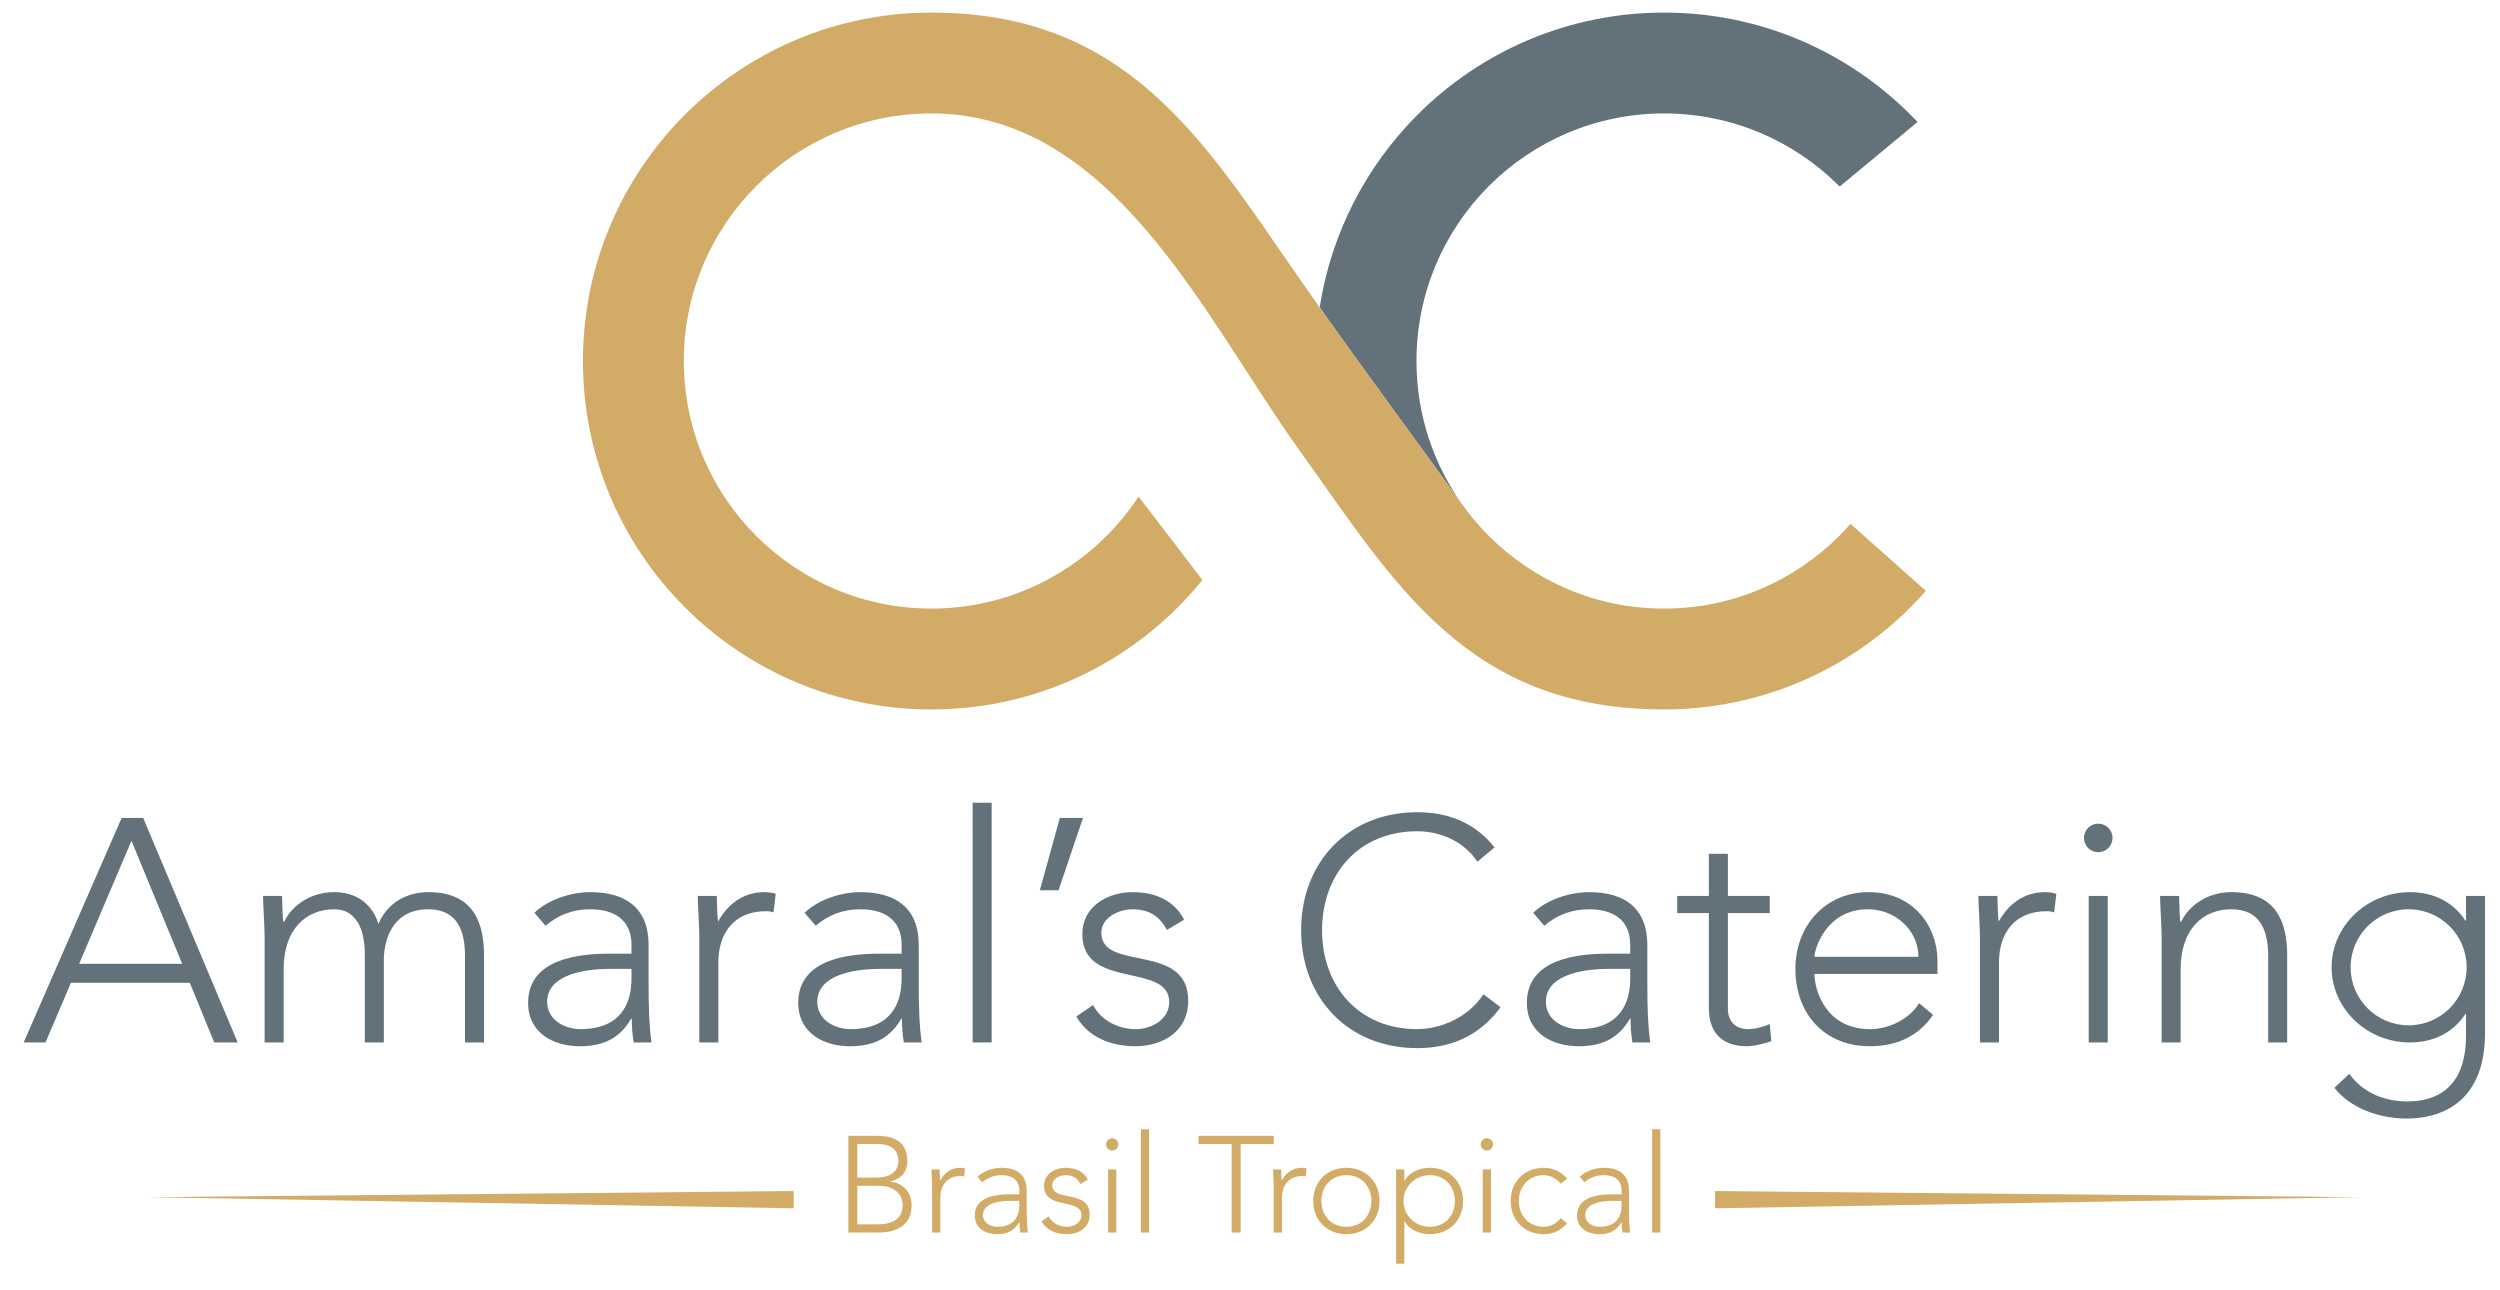 <?xml version="1.0" encoding="utf-8"?>
<!-- Generator: Adobe Illustrator 16.0.0, SVG Export Plug-In . SVG Version: 6.00 Build 0)  -->
<!DOCTYPE svg PUBLIC "-//W3C//DTD SVG 1.1//EN" "http://www.w3.org/Graphics/SVG/1.1/DTD/svg11.dtd">
<svg version="1.1" id="Layer_1" xmlns="http://www.w3.org/2000/svg" xmlns:xlink="http://www.w3.org/1999/xlink" x="0px" y="0px"
	 width="250px" height="129px" viewBox="0 0 250 129" enable-background="new 0 0 250 129" xml:space="preserve">
<path fill="#D2AB67" d="M85.738,118.581h2.2c1.148,0,2.323,0.56,2.323,1.995c0,0.684-0.342,1.858-2.46,1.858h-2.063V118.581z
	 M85.738,114.399h1.995c1.147,0,2.104,0.384,2.104,1.736c0,0.601-0.355,1.626-2.228,1.626h-1.872V114.399z M84.836,123.254h3.088
	c1.312,0,3.238-0.478,3.238-2.705c0-1.353-0.888-2.283-2.16-2.378v-0.026c1.148-0.232,1.735-1.025,1.735-2.009
	c0-2.187-1.64-2.556-3.115-2.556h-2.787V123.254z"/>
<path fill="#D2AB67" d="M93.212,123.254h0.819v-3.443c0-1.229,0.643-2.214,2.064-2.214c0.083,0,0.191,0.015,0.314,0.056l0.096-0.807
	c-0.164-0.041-0.314-0.068-0.479-0.068c-0.943,0-1.599,0.533-2.008,1.271c-0.028-0.121-0.041-0.643-0.055-1.105h-0.819
	c0,0.327,0.068,1.312,0.068,1.774V123.254z"/>
<path fill="#D2AB67" d="M101.93,120.084v0.424c0,1.052-0.451,2.172-2.2,2.172c-0.684,0-1.435-0.396-1.435-1.175
	c0-1.079,1.366-1.421,2.733-1.421H101.93z M102.667,119.061c0-1.6-0.983-2.283-2.514-2.283c-0.819,0-1.803,0.315-2.404,0.89
	l0.478,0.56c0.561-0.479,1.189-0.712,1.927-0.712c1.011,0,1.777,0.438,1.777,1.531v0.384h-0.958c-1.242,0-3.497,0.191-3.497,2.116
	c0,1.34,1.146,1.873,2.227,1.873c1.065,0,1.749-0.383,2.213-1.189h0.028c0,0.355,0.028,0.71,0.083,1.024h0.765
	c-0.096-0.725-0.124-1.42-0.124-2.651V119.061z"/>
<path fill="#D2AB67" d="M104.143,122.135c0.492,0.872,1.462,1.284,2.542,1.284c1.202,0,2.282-0.656,2.282-1.954
	c0-2.557-3.744-1.23-3.744-2.939c0-0.654,0.751-1.011,1.339-1.011c0.737,0,1.175,0.315,1.489,0.89l0.738-0.437
	c-0.41-0.808-1.202-1.19-2.227-1.19c-1.039,0-2.16,0.587-2.16,1.818c0,2.404,3.744,1.188,3.744,2.923
	c0,0.725-0.737,1.161-1.448,1.161c-0.737,0-1.489-0.368-1.831-1.037L104.143,122.135z"/>
<path fill="#D2AB67" d="M110.605,114.441c0,0.342,0.274,0.615,0.616,0.615c0.341,0,0.614-0.273,0.614-0.615
	s-0.273-0.616-0.614-0.616C110.879,113.825,110.605,114.1,110.605,114.441 M110.811,123.254h0.819v-6.312h-0.819V123.254z"/>
<rect x="114.089" y="112.924" fill="#D2AB67" width="0.82" height="10.33"/>
<polygon fill="#D2AB67" points="123.162,123.254 124.063,123.254 124.063,114.399 127.371,114.399 127.371,113.58 119.855,113.58 
	119.855,114.399 123.162,114.399 "/>
<path fill="#D2AB67" d="M127.371,123.254h0.819v-3.443c0-1.229,0.642-2.214,2.063-2.214c0.082,0,0.19,0.015,0.314,0.056l0.095-0.807
	c-0.164-0.041-0.313-0.068-0.478-0.068c-0.943,0-1.6,0.533-2.009,1.271c-0.027-0.121-0.041-0.643-0.054-1.105h-0.82
	c0,0.327,0.068,1.312,0.068,1.774V123.254z"/>
<path fill="#D2AB67" d="M132.139,120.099c0-1.421,0.957-2.584,2.502-2.584c1.542,0,2.499,1.163,2.499,2.584
	c0,1.42-0.957,2.581-2.499,2.581C133.096,122.68,132.139,121.519,132.139,120.099 M131.319,120.099c0,1.927,1.38,3.32,3.321,3.32
	c1.939,0,3.318-1.394,3.318-3.32c0-1.928-1.379-3.321-3.318-3.321C132.699,116.777,131.319,118.171,131.319,120.099z"/>
<path fill="#D2AB67" d="M140.352,120.099c0-1.421,1.146-2.584,2.635-2.584c1.547,0,2.502,1.163,2.502,2.584
	c0,1.42-0.955,2.581-2.502,2.581C141.498,122.68,140.352,121.519,140.352,120.099 M139.612,126.369h0.821v-4.223h0.027
	c0.504,0.875,1.585,1.272,2.525,1.272c1.941,0,3.323-1.394,3.323-3.32c0-1.928-1.382-3.321-3.323-3.321
	c-0.94,0-2.021,0.397-2.525,1.271h-0.027v-1.105h-0.821V126.369z"/>
<path fill="#D2AB67" d="M148.071,114.441c0,0.342,0.272,0.615,0.614,0.615s0.615-0.273,0.615-0.615s-0.273-0.616-0.615-0.616
	S148.071,114.1,148.071,114.441 M148.275,123.254h0.819v-6.312h-0.819V123.254z"/>
<path fill="#D2AB67" d="M156.078,121.805c-0.424,0.521-1.011,0.875-1.694,0.875c-1.544,0-2.501-1.161-2.501-2.581
	c0-1.421,0.957-2.584,2.501-2.584c0.654,0,1.215,0.329,1.694,0.849l0.654-0.492c-0.613-0.696-1.433-1.094-2.349-1.094
	c-1.941,0-3.32,1.394-3.32,3.321c0,1.927,1.379,3.32,3.32,3.32c0.901,0,1.707-0.356,2.322-1.093L156.078,121.805z"/>
<path fill="#D2AB67" d="M162.157,120.084v0.424c0,1.052-0.451,2.172-2.198,2.172c-0.684,0-1.436-0.396-1.436-1.175
	c0-1.079,1.365-1.421,2.732-1.421H162.157z M162.896,119.061c0-1.6-0.984-2.283-2.516-2.283c-0.819,0-1.804,0.315-2.404,0.89
	l0.479,0.56c0.56-0.479,1.188-0.712,1.925-0.712c1.013,0,1.776,0.438,1.776,1.531v0.384h-0.955c-1.243,0-3.498,0.191-3.498,2.116
	c0,1.34,1.147,1.873,2.228,1.873c1.064,0,1.748-0.383,2.213-1.189h0.027c0,0.355,0.026,0.71,0.082,1.024h0.766
	c-0.097-0.725-0.123-1.42-0.123-2.651V119.061z"/>
<rect x="165.219" y="112.924" fill="#D2AB67" width="0.819" height="10.33"/>
<path fill="#63727A" d="M18.22,96.38H7.915l5.231-12.303L18.22,96.38z M2.366,104.244h2.188l2.537-5.962h11.89l2.441,5.962h2.346
	l-9.449-22.448h-2.156L2.366,104.244z"/>
<path fill="#63727A" d="M26.464,104.244h1.902v-7.325c0-4.026,2.251-5.992,5.072-5.992c2.061,0,3.044,1.808,3.044,4.502v8.815h1.902
	v-8.245c0-2.092,0.919-5.072,4.438-5.072c3.013,0,3.679,2.313,3.679,4.693v8.624h1.902v-8.721c0-3.201-1.015-6.31-5.581-6.31
	c-2.029,0-4.058,0.983-4.978,3.172c-0.697-2.221-2.472-3.172-4.407-3.172c-2.377,0-4.248,1.332-5.01,2.95h-0.095
	c-0.063-0.286-0.096-1.491-0.126-2.569h-1.903c0,0.762,0.16,3.045,0.16,4.121V104.244z"/>
<path fill="#63727A" d="M63.148,96.889v0.981c0,2.442-1.047,5.042-5.104,5.042c-1.586,0-3.33-0.92-3.33-2.728
	c0-2.504,3.171-3.296,6.342-3.296H63.148z M64.859,94.511c0-3.71-2.283-5.297-5.834-5.297c-1.902,0-4.185,0.73-5.58,2.061
	l1.109,1.301c1.3-1.109,2.759-1.648,4.471-1.648c2.347,0,4.123,1.015,4.123,3.551v0.888h-2.219c-2.885,0-8.118,0.444-8.118,4.914
	c0,3.108,2.664,4.344,5.168,4.344c2.474,0,4.059-0.888,5.136-2.759h0.064c0,0.825,0.063,1.649,0.19,2.38h1.775
	c-0.222-1.682-0.286-3.298-0.286-6.151V94.511z"/>
<path fill="#63727A" d="M69.932,104.244h1.903v-7.989c0-2.855,1.49-5.137,4.788-5.137c0.19,0,0.444,0.03,0.729,0.125l0.223-1.869
	c-0.381-0.097-0.73-0.16-1.11-0.16c-2.188,0-3.709,1.237-4.661,2.95c-0.064-0.286-0.096-1.491-0.127-2.569h-1.903
	c0,0.762,0.158,3.045,0.158,4.121V104.244z"/>
<path fill="#63727A" d="M90.161,96.889v0.981c0,2.442-1.046,5.042-5.104,5.042c-1.585,0-3.329-0.92-3.329-2.728
	c0-2.504,3.17-3.296,6.341-3.296H90.161z M91.874,94.511c0-3.71-2.283-5.297-5.834-5.297c-1.902,0-4.186,0.73-5.58,2.061
	l1.109,1.301c1.3-1.109,2.759-1.648,4.471-1.648c2.346,0,4.122,1.015,4.122,3.551v0.888h-2.219c-2.885,0-8.117,0.444-8.117,4.914
	c0,3.108,2.663,4.344,5.168,4.344c2.473,0,4.058-0.888,5.137-2.759h0.063c0,0.825,0.064,1.649,0.19,2.38h1.776
	c-0.222-1.682-0.285-3.298-0.285-6.151V94.511z"/>
<rect x="97.264" y="80.272" fill="#63727A" width="1.902" height="23.972"/>
<polygon fill="#63727A" points="103.985,89.024 105.856,89.024 108.297,81.796 105.983,81.796 "/>
<path fill="#63727A" d="M107.632,101.645c1.14,2.027,3.392,2.979,5.897,2.979c2.79,0,5.295-1.521,5.295-4.533
	c0-5.929-8.688-2.854-8.688-6.816c0-1.521,1.744-2.347,3.107-2.347c1.712,0,2.727,0.729,3.456,2.061l1.713-1.015
	c-0.951-1.869-2.791-2.759-5.168-2.759c-2.411,0-5.01,1.362-5.01,4.218c0,5.581,8.688,2.759,8.688,6.786
	c0,1.68-1.713,2.694-3.361,2.694c-1.712,0-3.457-0.856-4.249-2.41L107.632,101.645z"/>
<path fill="#63727A" d="M148.344,99.425c-1.586,2.409-4.377,3.487-6.627,3.487c-5.865,0-9.512-4.313-9.512-9.894
	c0-5.579,3.646-9.893,9.512-9.893c2.25,0,4.628,0.951,6.023,3.045l1.713-1.427c-1.966-2.505-4.693-3.521-7.736-3.521
	c-6.849,0-11.604,4.947-11.604,11.795c0,6.849,4.756,11.796,11.604,11.796c3.298,0,6.213-1.174,8.338-4.091L148.344,99.425z"/>
<path fill="#63727A" d="M163.022,96.889v0.981c0,2.442-1.046,5.042-5.104,5.042c-1.586,0-3.329-0.92-3.329-2.728
	c0-2.504,3.17-3.296,6.341-3.296H163.022z M164.734,94.511c0-3.71-2.282-5.297-5.834-5.297c-1.902,0-4.184,0.73-5.579,2.061
	l1.109,1.301c1.3-1.109,2.759-1.648,4.47-1.648c2.347,0,4.122,1.015,4.122,3.551v0.888h-2.22c-2.884,0-8.115,0.444-8.115,4.914
	c0,3.108,2.664,4.344,5.167,4.344c2.473,0,4.06-0.888,5.137-2.759h0.063c0,0.825,0.064,1.649,0.189,2.38h1.777
	c-0.223-1.682-0.287-3.298-0.287-6.151V94.511z"/>
<path fill="#63727A" d="M176.974,89.595h-4.186v-4.217h-1.901v4.217h-3.171v1.713h3.171v9.544c0,2.092,1.045,3.771,3.773,3.771
	c0.729,0,1.774-0.253,2.473-0.507l-0.159-1.713c-0.665,0.286-1.427,0.509-2.155,0.509c-1.269,0-2.03-0.762-2.03-2.061v-9.544h4.186
	V89.595z"/>
<path fill="#63727A" d="M181.445,95.682c0-0.759,1.172-4.755,5.326-4.755c2.822,0,5.072,2.155,5.072,4.755H181.445z
	 M191.907,100.313c-0.951,1.585-2.98,2.6-4.914,2.6c-4.44,0-5.548-3.932-5.548-5.518h12.301v-1.332c0-3.393-2.378-6.849-6.88-6.849
	c-4.28,0-7.325,3.298-7.325,7.675c0,4.533,2.95,7.734,7.42,7.734c2.6,0,4.852-0.918,6.343-3.138L191.907,100.313z"/>
<path fill="#63727A" d="M197.995,104.244h1.902v-7.989c0-2.855,1.49-5.137,4.788-5.137c0.189,0,0.443,0.03,0.729,0.125l0.222-1.869
	c-0.381-0.097-0.729-0.16-1.109-0.16c-2.188,0-3.71,1.237-4.661,2.95c-0.063-0.286-0.095-1.491-0.127-2.569h-1.902
	c0,0.762,0.158,3.045,0.158,4.121V104.244z"/>
<path fill="#63727A" d="M208.396,83.793c0,0.793,0.635,1.427,1.427,1.427c0.793,0,1.427-0.634,1.427-1.427
	c0-0.792-0.634-1.427-1.427-1.427C209.03,82.366,208.396,83.001,208.396,83.793 M208.871,104.244h1.902V89.595h-1.902V104.244z"/>
<path fill="#63727A" d="M216.163,104.244h1.902v-7.325c0-4.026,2.252-5.992,5.072-5.992c3.013,0,3.68,2.313,3.68,4.693v8.624h1.901
	v-8.721c0-3.201-1.015-6.31-5.581-6.31c-2.377,0-4.249,1.332-5.009,2.95h-0.095c-0.063-0.286-0.097-1.491-0.127-2.569h-1.902
	c0,0.762,0.158,3.045,0.158,4.121V104.244z"/>
<path fill="#63727A" d="M246.665,96.728c0,3.204-2.601,5.804-5.802,5.804c-3.203,0-5.803-2.6-5.803-5.804
	c0-3.201,2.6-5.801,5.803-5.801C244.064,90.927,246.665,93.526,246.665,96.728 M248.503,89.595h-1.901v2.475h-0.064
	c-1.109-1.746-3.043-2.855-5.548-2.855c-4.312,0-7.831,3.393-7.831,7.514c0,4.124,3.52,7.517,7.831,7.517
	c2.505,0,4.438-1.109,5.548-2.854h0.064v2.028c0,1.648-0.095,6.722-5.898,6.722c-2.281,0-4.438-0.888-5.771-2.759l-1.491,1.396
	c1.491,1.934,4.313,3.076,7.262,3.076c2.98,0,7.8-1.269,7.8-8.563V89.595z"/>
<path fill="#63727A" d="M131.969,30.736c1.156-7.473,4.686-14.162,9.795-19.271c6.306-6.306,15.017-10.206,24.639-10.206
	c9.62,0,18.331,3.9,24.637,10.206c0.24,0.241,0.479,0.486,0.712,0.734l-7.784,6.458l-0.06-0.061
	c-4.479-4.48-10.67-7.251-17.505-7.251c-6.837,0-13.027,2.771-17.507,7.251c-4.48,4.479-7.249,10.669-7.249,17.505
	c0,5.393,1.724,10.384,4.65,14.449v0.001c-4.766-6.621-9.661-13.199-14.329-19.805L131.969,30.736z"/>
<path fill="#D2AB67" d="M93.136,1.258c19.414,0,27.076,12.538,36.396,26.007l0,0c5.382,7.778,11.161,15.502,16.765,23.285V50.55
	c0.784,1.088,1.653,2.111,2.601,3.056c4.478,4.479,10.668,7.251,17.505,7.251c6.835,0,13.025-2.771,17.505-7.251
	c0.394-0.393,0.772-0.8,1.139-1.22l7.539,6.701c-0.498,0.566-1.013,1.118-1.546,1.65c-6.306,6.306-15.017,10.207-24.637,10.207
	c-19.775,0-26.971-12.67-36.61-26.129c-9.283-12.958-18.485-33.471-36.656-33.471c-6.837,0-13.026,2.771-17.505,7.251
	c-4.48,4.479-7.251,10.669-7.251,17.505c0,6.837,2.77,13.026,7.251,17.505c4.479,4.479,10.668,7.251,17.505,7.251
	c6.836,0,13.025-2.771,17.505-7.251c1.2-1.2,2.278-2.523,3.212-3.949l6.388,8.336c-0.774,0.958-1.599,1.874-2.469,2.745
	c-6.305,6.306-15.016,10.207-24.637,10.207c-9.621,0-18.332-3.9-24.637-10.207c-6.306-6.305-10.206-15.016-10.206-24.637
	c0-9.62,3.9-18.332,10.206-24.637C74.804,5.159,83.515,1.258,93.136,1.258"/>
<polygon fill-rule="evenodd" clip-rule="evenodd" fill="#D2AB67" points="236.005,119.716 171.508,119.104 171.508,120.831 "/>
<polygon fill-rule="evenodd" clip-rule="evenodd" fill="#D2AB67" points="14.874,119.716 79.37,119.104 79.37,120.831 "/>
</svg>
